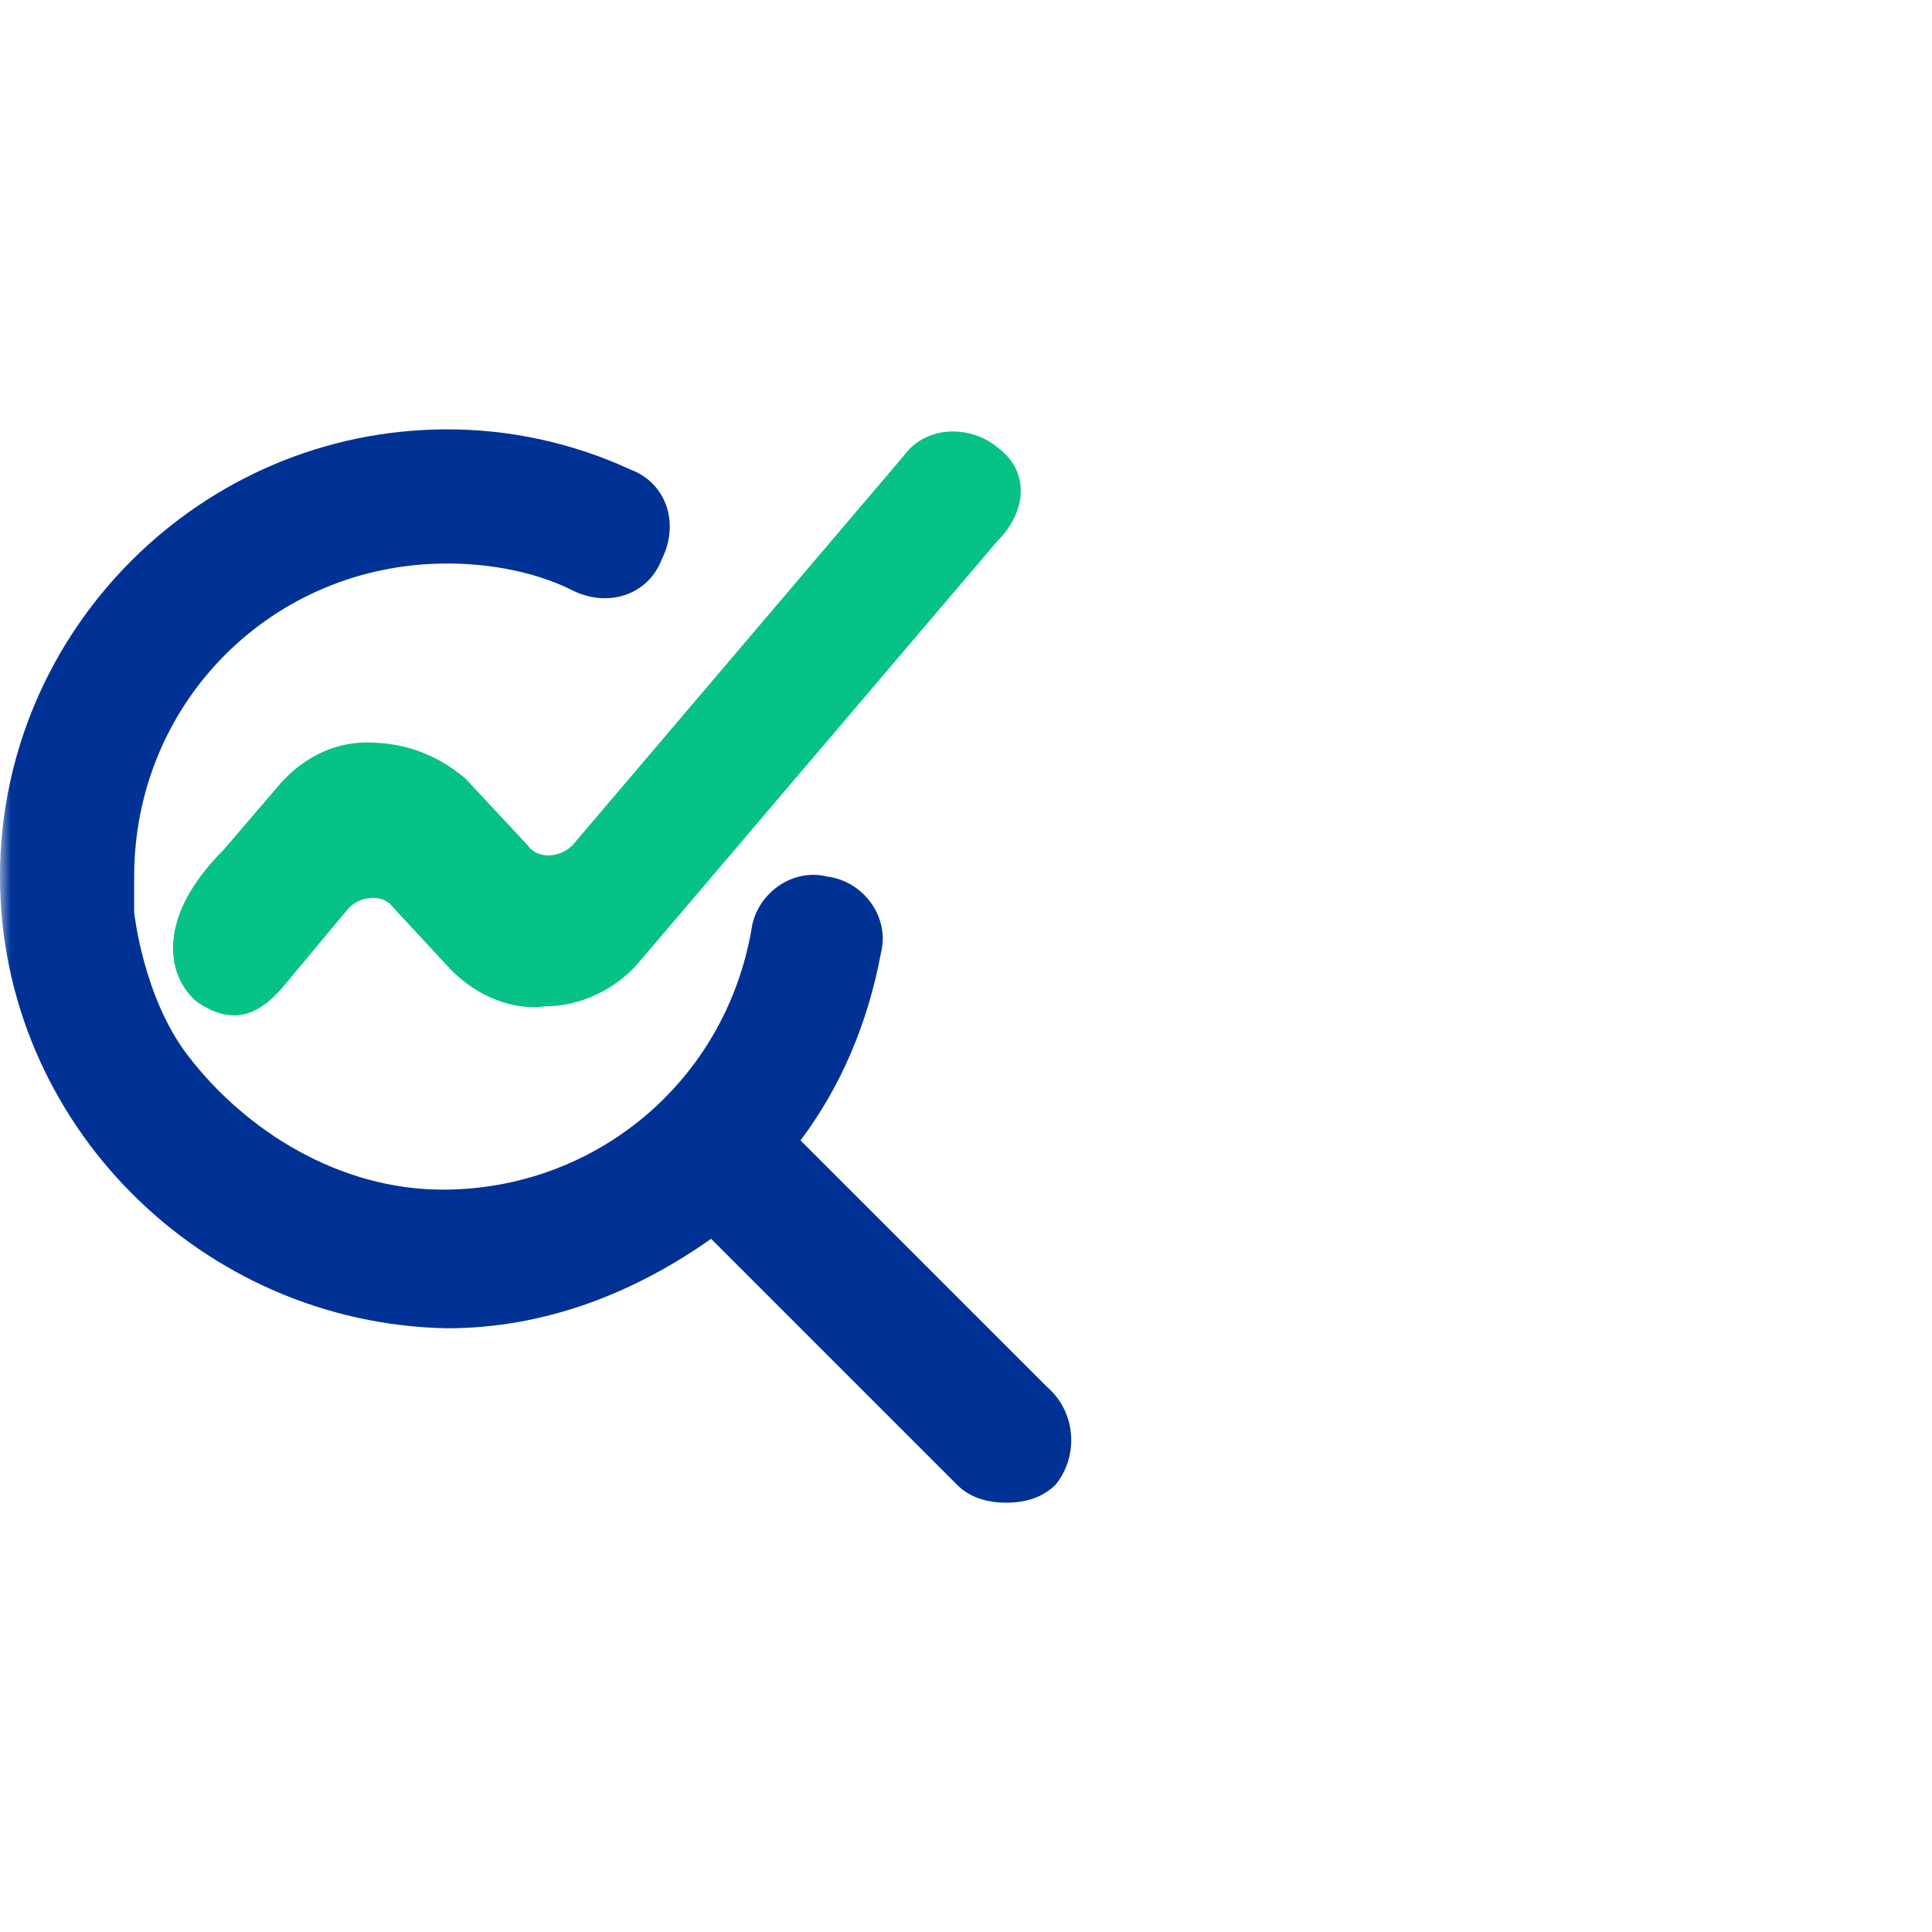 <svg width="92" height="92" viewBox="0 0 92 92" fill="none" xmlns="http://www.w3.org/2000/svg">
<mask id="mask0_1857_2695" style="mask-type:alpha" maskUnits="userSpaceOnUse" x="0" y="0" width="92" height="92">
<rect width="92" height="92" fill="#D9D9D9"/>
</mask>
<g mask="url(#mask0_1857_2695)">
<g clip-path="url(#clip0_1857_2695)">
<path d="M50.259 70.705C49.62 71.344 48.769 71.556 47.917 71.556C47.065 71.556 46.213 71.344 45.574 70.705L33.861 58.992C30.241 61.547 25.982 63.251 21.296 63.251C9.583 63.038 0 53.455 0 41.742C0 30.029 9.583 20.445 21.296 20.445C24.278 20.445 27.259 21.084 30.028 22.362C31.732 23.001 32.37 24.918 31.518 26.621C30.88 28.325 28.963 28.964 27.259 28.112C25.556 27.26 23.426 26.834 21.296 26.834C12.991 26.834 6.389 33.436 6.389 41.742C6.389 42.38 6.389 42.806 6.389 43.445C6.389 43.445 6.815 47.492 8.944 50.26C11.713 53.88 16.185 56.649 21.083 56.649C28.324 56.649 34.5 51.538 35.778 44.297C35.991 42.593 37.694 41.316 39.398 41.742C41.102 41.955 42.38 43.658 41.954 45.362C41.315 48.769 40.037 51.751 38.12 54.306L49.833 66.019C51.324 67.297 51.324 69.427 50.259 70.705Z" fill="#003296"/>
<path d="M22.148 37.058C20.87 35.993 19.379 35.355 17.463 35.355C15.759 35.355 14.268 36.206 13.204 37.484L10.648 40.466C7.453 43.66 7.879 46.429 9.37 47.706C10.648 48.558 11.926 48.771 13.416 47.067L16.611 43.234C17.25 42.595 18.315 42.595 18.741 43.234L21.509 46.216C22.787 47.493 24.491 48.132 25.981 47.919C27.685 47.919 29.389 47.067 30.453 45.79L47.49 25.771C48.981 24.28 48.981 22.364 47.49 21.299C46.213 20.234 44.083 20.234 43.018 21.725L27.259 40.253C26.62 40.892 25.555 40.892 25.129 40.253L22.148 37.058Z" fill="#06C286"/>
</g>
</g>
<defs>
<clipPath id="clip0_1857_2695">
<rect width="51.111" height="51.111" fill="white" transform="translate(0 20.445)"/>
</clipPath>
</defs>
</svg>
